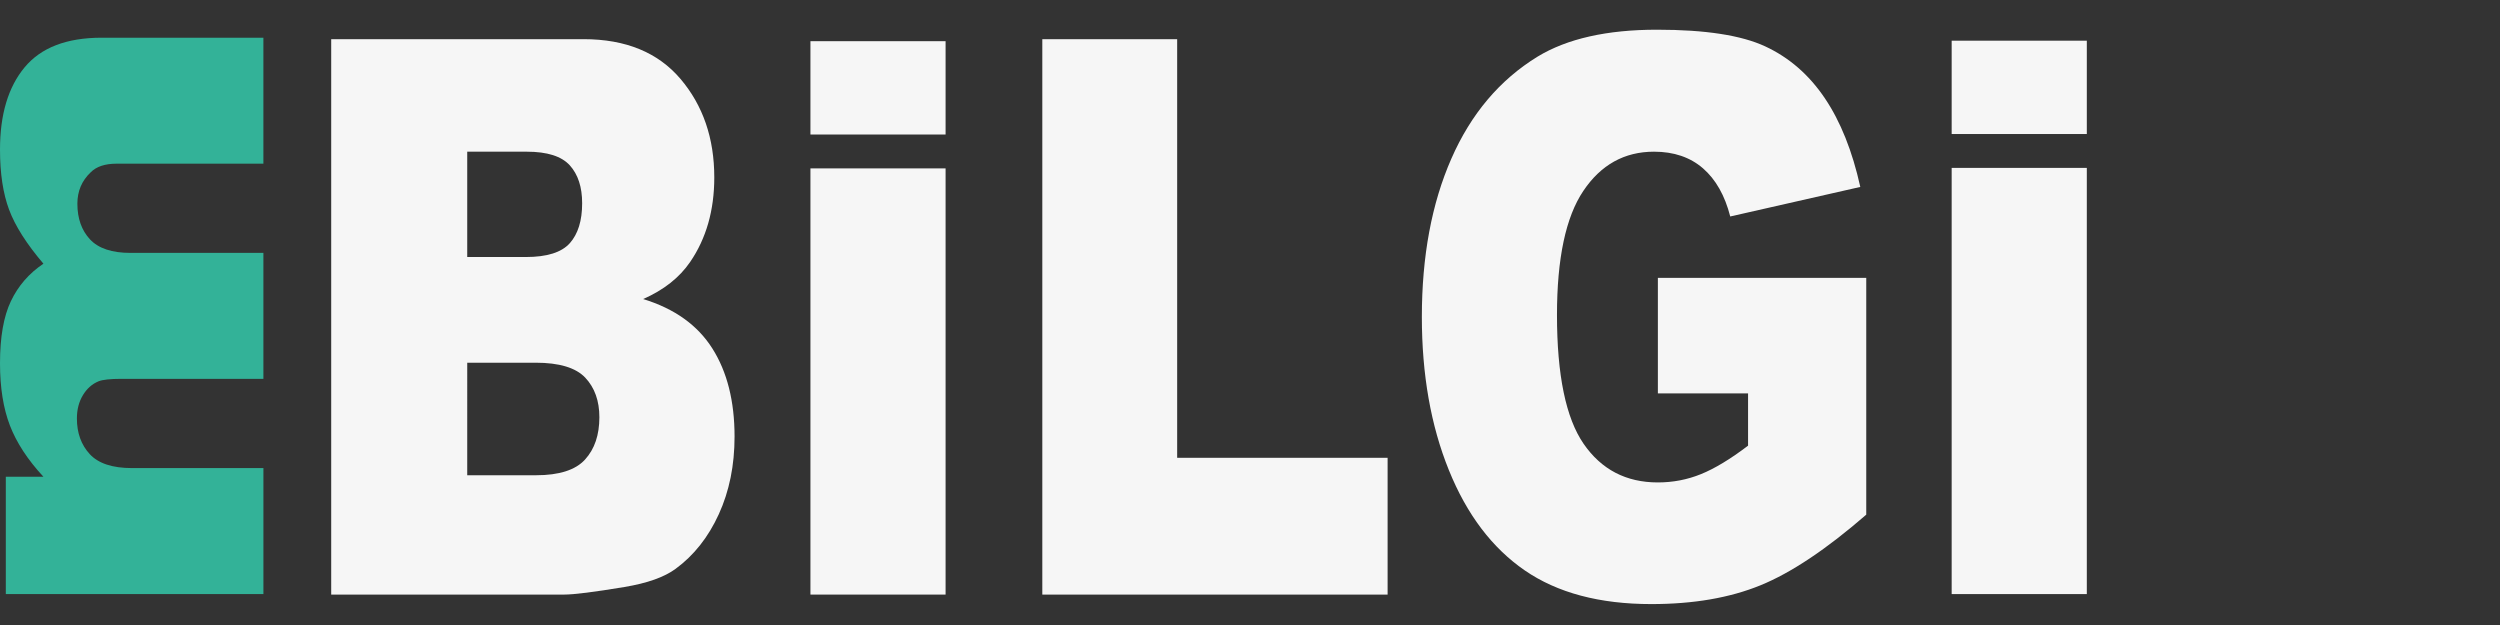 <?xml version="1.0" encoding="utf-8"?>
<!-- Generator: Adobe Illustrator 18.0.0, SVG Export Plug-In . SVG Version: 6.00 Build 0)  -->
<!DOCTYPE svg PUBLIC "-//W3C//DTD SVG 1.1//EN" "http://www.w3.org/Graphics/SVG/1.1/DTD/svg11.dtd">
<svg version="1.1" id="katman_1" xmlns="http://www.w3.org/2000/svg" xmlns:xlink="http://www.w3.org/1999/xlink" x="0px" y="0px"
	width="120px" height="30px" viewBox="0 0 120 30" enable-background="new 0 0 120 30" xml:space="preserve">
<rect x="0" y="0" width="120" height="30" fill="#333333" stroke="none"/>
<g>
	<path fill="#F6F6F6" d="M15.898,1.88h12.116c2.019,0,3.569,0.636,4.651,1.909c1.081,1.273,1.621,2.849,1.621,4.728
		c0,1.576-0.386,2.928-1.157,4.055c-0.514,0.752-1.267,1.346-2.257,1.782c1.505,0.461,2.612,1.252,3.322,2.374
		c0.71,1.121,1.065,2.53,1.065,4.227c0,1.382-0.252,2.625-0.757,3.729s-1.195,1.976-2.072,2.619c-0.543,0.4-1.362,0.691-2.457,0.873
		c-1.457,0.242-2.424,0.364-2.9,0.364H15.898V1.88z M22.427,12.337h2.815c1.01,0,1.712-0.221,2.108-0.663
		c0.395-0.443,0.593-1.082,0.593-1.919c0-0.776-0.198-1.382-0.593-1.819c-0.396-0.436-1.084-0.655-2.065-0.655h-2.858V12.337z
		 M22.427,22.812h3.3c1.114,0,1.9-0.252,2.357-0.756c0.457-0.502,0.686-1.179,0.686-2.027c0-0.788-0.226-1.421-0.678-1.901
		c-0.453-0.478-1.246-0.718-2.379-0.718h-3.286V22.812z"/>
	<path fill="#F6F6F6" d="M38.901,8.083h6.487V28.54h-6.487V8.083z M38.901,1.977h6.487v4.48h-6.487V1.977z M93.68,8.059h6.487
		v20.457H93.68V8.059z M93.68,1.953h6.487v4.48H93.68V1.953z"/>
	<path fill="#F6F6F6" d="M50.031,1.88h6.473v20.094h10.101v6.566H50.031V1.88z"/>
	<path fill="#F6F6F6" d="M79.578,18.884v-5.547H89.58v11.367c-1.913,1.661-3.607,2.791-5.079,3.391
		c-1.471,0.601-3.217,0.901-5.236,0.901c-2.487,0-4.513-0.54-6.08-1.619c-1.566-1.079-2.781-2.685-3.643-4.82
		c-0.863-2.134-1.293-4.583-1.293-7.346c0-2.91,0.471-5.44,1.415-7.593c0.942-2.151,2.323-3.785,4.142-4.901
		c1.419-0.861,3.33-1.291,5.73-1.291c2.315,0,4.046,0.267,5.193,0.8c1.148,0.533,2.101,1.361,2.858,2.482
		c0.758,1.122,1.326,2.543,1.707,4.265l-6.243,1.418c-0.257-1.006-0.693-1.776-1.307-2.31c-0.615-0.533-1.398-0.8-2.351-0.8
		c-1.419,0-2.551,0.627-3.393,1.883c-0.844,1.254-1.265,3.24-1.265,5.955c0,2.885,0.427,4.947,1.278,6.183
		c0.853,1.237,2.04,1.855,3.565,1.855c0.724,0,1.415-0.133,2.072-0.4s1.41-0.721,2.257-1.365v-2.508H79.578z"/>
</g>
<g>
	<path fill="#33B298" d="M0.279,28.513v-5.631h1.804c-0.752-0.811-1.288-1.63-1.607-2.457C0.159,19.6,0,18.604,0,17.435
		c0-1.255,0.175-2.25,0.524-2.982s0.869-1.331,1.56-1.796c-0.807-0.947-1.356-1.81-1.647-2.59C0.146,9.288,0,8.326,0,7.182
		c0-1.687,0.394-3.004,1.182-3.951c0.788-0.947,2.02-1.421,3.696-1.421h7.765v6.046H5.6c-0.559,0-0.974,0.138-1.246,0.414
		c-0.427,0.403-0.64,0.906-0.64,1.506c0,0.709,0.202,1.28,0.605,1.713c0.404,0.434,1.052,0.65,1.944,0.65h6.38v6.045h-6.81
		c-0.543,0-0.912,0.04-1.106,0.12c-0.31,0.128-0.56,0.352-0.751,0.67c-0.19,0.317-0.285,0.688-0.285,1.115
		c0,0.692,0.206,1.264,0.617,1.709c0.412,0.446,1.087,0.67,2.026,0.67h6.31v6.046H0.279z"/>
</g>
</svg>
